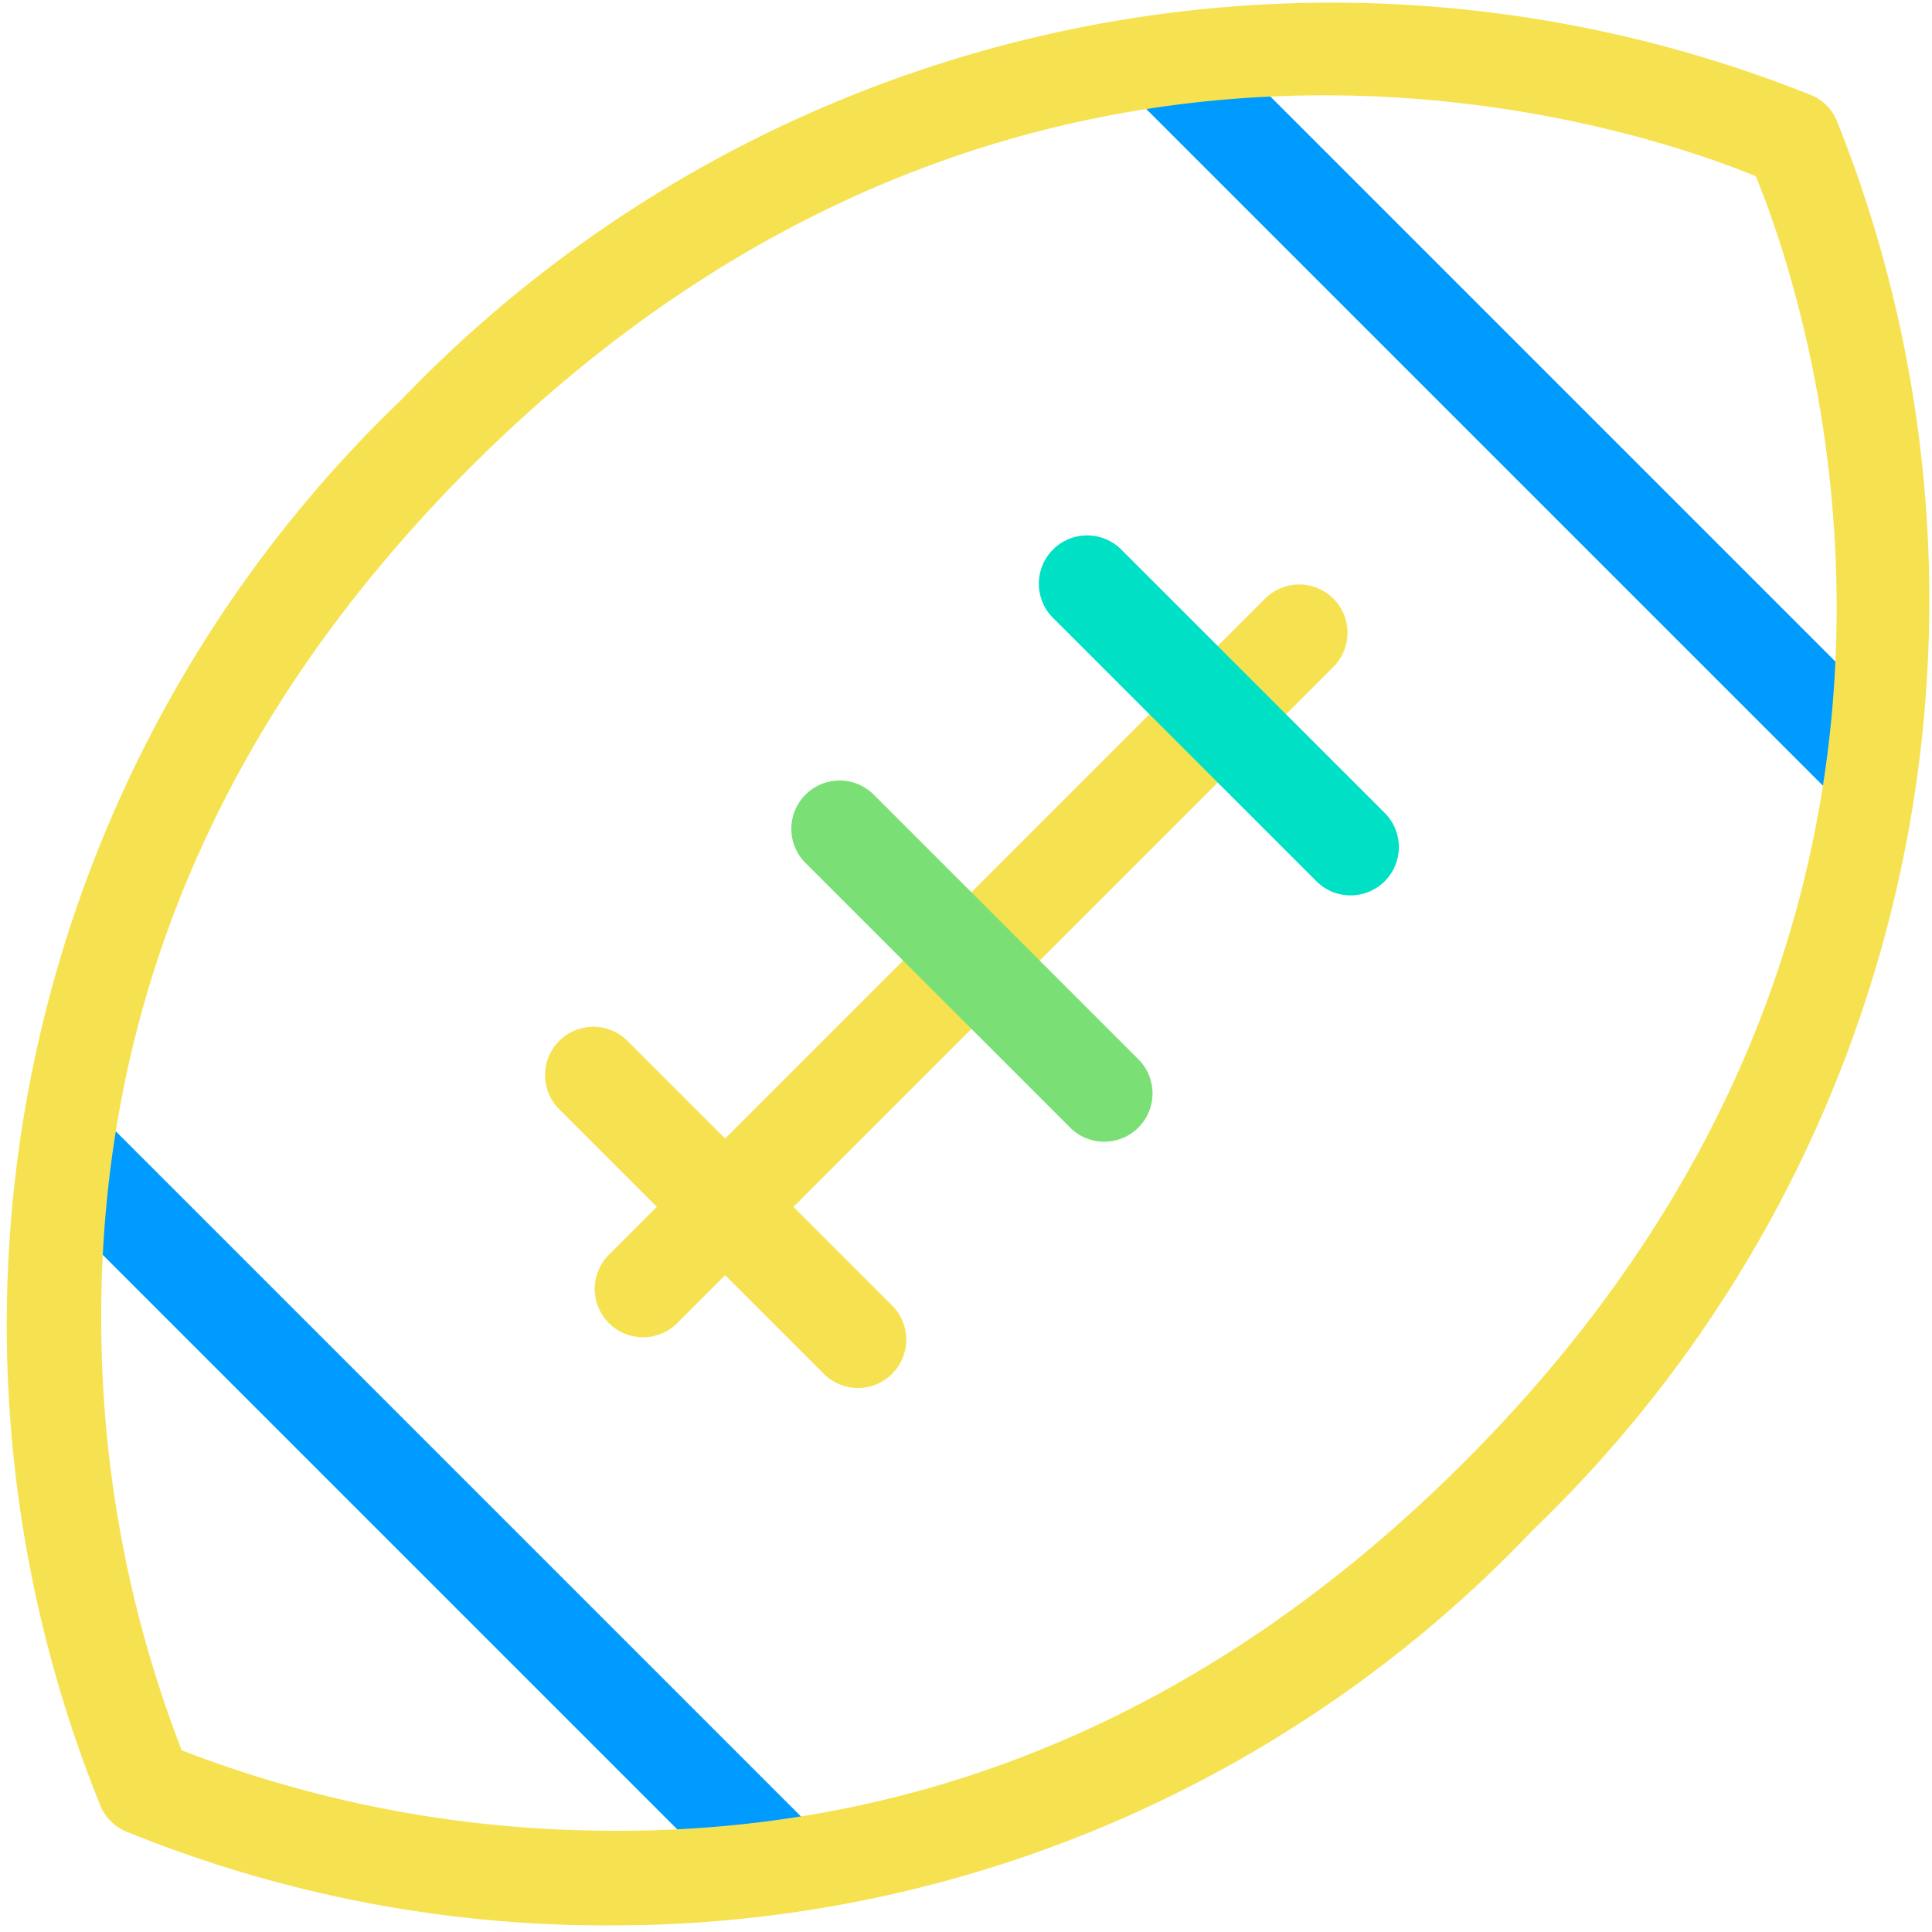 <svg id="bfad6065-e381-4411-9004-bbc605194a4a" data-name="Layer 1" xmlns="http://www.w3.org/2000/svg" width="40" height="40" viewBox="0 0 40 40">
  <path d="M38.55,16.661a.997.997,0,0,1-.707-.293L23.632,2.157A1.0 1,0,0,1,25.046.743L39.257,14.954a1,1,0,0,1-.707,1.707Z" style="fill: #009bff"/>
  <path d="M15.886,39.325a.997.997,0,0,1-.707-.293L.968,24.821a1.0 1,0,0,1,1.414-1.414L16.593,37.618a1,1,0,0,1-.707,1.707Z" style="fill: #009bff"/>
  <path d="M13.313,27.687a1,1,0,0,1-.707-1.707L26.204,12.382a1.0 1,0,0,1,1.414,1.414L14.021,27.394A.997.997,0,0,1,13.313,27.687Z" style="fill: #f6e251"/>
  <path d="M27.962,18.538a.997.997,0,0,1-.707-.293l-5.466-5.465a1.0 1,0,0,1,1.414-1.414L28.669,16.831a1,1,0,0,1-.707,1.707Z" style="fill: #00e0c5"/>
  <path d="M22.862,23.638a.997.997,0,0,1-.707-.293l-5.466-5.466a1.0 1,0,1,1,1.414-1.414l5.466,5.466a1,1,0,0,1-.707,1.707Z" style="fill: #7ae076"/>
  <path d="M17.763,28.737a.997.997,0,0,1-.707-.293l-5.466-5.466a1.0 1,0,1,1,1.414-1.414l5.466,5.466a1,1,0,0,1-.707,1.707Z" style="fill: #f6e251"/>
  <path d="M12.727,39.863a26.311,26.311,0,0,1-10.154-1.959,1.008,1.008,0,0,1-.477-.477A26.533,26.533,0,0,1,8.323,8.263,26.679,26.679,0,0,1,37.534,1.984a.995.995,0,0,1,.481.481A26.679,26.679,0,0,1,31.737,31.677,26.269,26.269,0,0,1,12.727,39.863Zm-8.965-3.625a24.68,24.68,0,0,0,8.45,1.66c6.812.155,12.903-2.428,18.111-7.636C41.838,18.748,37.294,5.93,36.351,3.649,34.067,2.705,21.251-1.838,9.737,9.677c-5.208,5.208-7.776,11.302-7.636,18.111A24.68,24.68,0,0,0,3.762,36.238Z" style="fill: #f6e251"/>
</svg>
